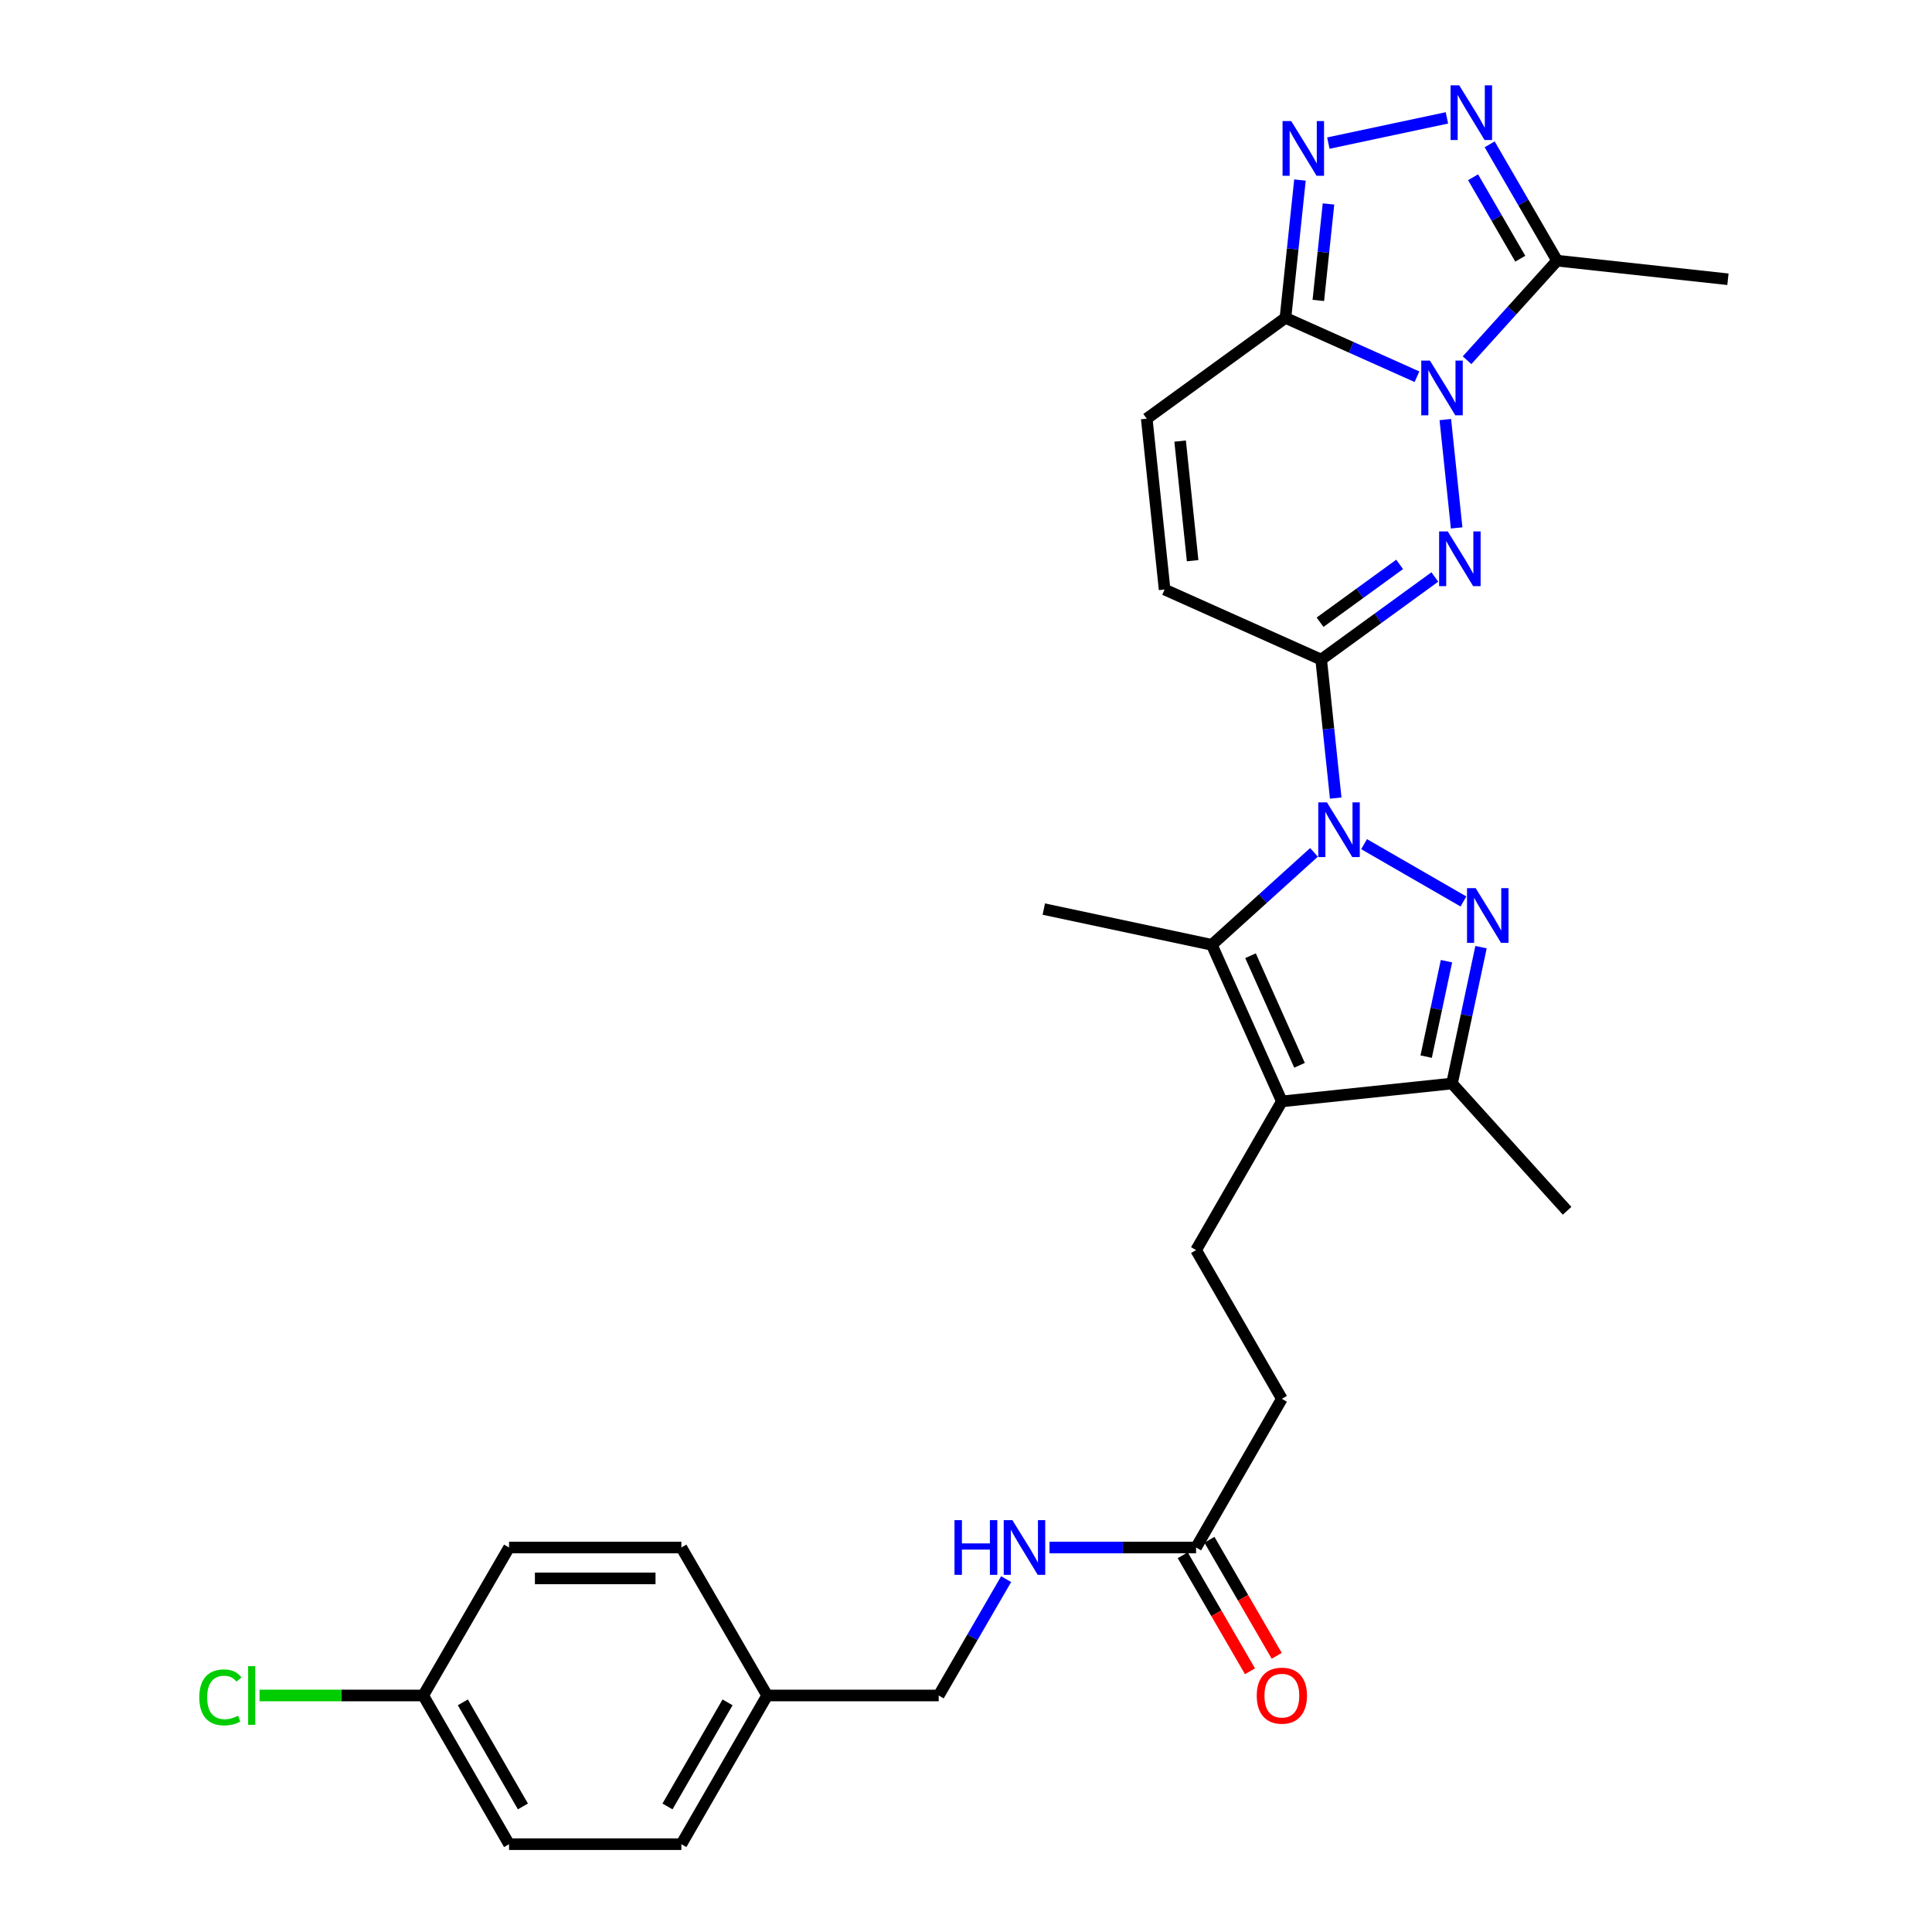 <?xml version='1.0' encoding='iso-8859-1'?>
<svg version='1.1' baseProfile='full'
              xmlns='http://www.w3.org/2000/svg'
                      xmlns:rdkit='http://www.rdkit.org/xml'
                      xmlns:xlink='http://www.w3.org/1999/xlink'
                  xml:space='preserve'
width='1000px' height='1000px' viewBox='0 0 1000 1000'>
<!-- END OF HEADER -->
<rect style='opacity:1.0;fill:#FFFFFF;stroke:none' width='1000' height='1000' x='0' y='0'> </rect>
<path class='bond-2' d='M 691.36,413.082 L 687.598,377.243' style='fill:none;fill-rule:evenodd;stroke:#0000FF;stroke-width:6px;stroke-linecap:butt;stroke-linejoin:miter;stroke-opacity:1' />
<path class='bond-2' d='M 687.598,377.243 L 683.836,341.404' style='fill:none;fill-rule:evenodd;stroke:#000000;stroke-width:6px;stroke-linecap:butt;stroke-linejoin:miter;stroke-opacity:1' />
<path class='bond-3' d='M 706.04,436.932 L 757.479,466.602' style='fill:none;fill-rule:evenodd;stroke:#0000FF;stroke-width:6px;stroke-linecap:butt;stroke-linejoin:miter;stroke-opacity:1' />
<path class='bond-4' d='M 680.118,441.185 L 653.679,465.114' style='fill:none;fill-rule:evenodd;stroke:#0000FF;stroke-width:6px;stroke-linecap:butt;stroke-linejoin:miter;stroke-opacity:1' />
<path class='bond-4' d='M 653.679,465.114 L 627.24,489.043' style='fill:none;fill-rule:evenodd;stroke:#000000;stroke-width:6px;stroke-linecap:butt;stroke-linejoin:miter;stroke-opacity:1' />
<path class='bond-0' d='M 748.093,217.171 L 753.954,273.258' style='fill:none;fill-rule:evenodd;stroke:#0000FF;stroke-width:6px;stroke-linecap:butt;stroke-linejoin:miter;stroke-opacity:1' />
<path class='bond-9' d='M 759.341,186.458 L 782.646,160.691' style='fill:none;fill-rule:evenodd;stroke:#0000FF;stroke-width:6px;stroke-linecap:butt;stroke-linejoin:miter;stroke-opacity:1' />
<path class='bond-9' d='M 782.646,160.691 L 805.951,134.923' style='fill:none;fill-rule:evenodd;stroke:#000000;stroke-width:6px;stroke-linecap:butt;stroke-linejoin:miter;stroke-opacity:1' />
<path class='bond-30' d='M 733.421,194.99 L 699.383,179.76' style='fill:none;fill-rule:evenodd;stroke:#0000FF;stroke-width:6px;stroke-linecap:butt;stroke-linejoin:miter;stroke-opacity:1' />
<path class='bond-30' d='M 699.383,179.76 L 665.344,164.531' style='fill:none;fill-rule:evenodd;stroke:#000000;stroke-width:6px;stroke-linecap:butt;stroke-linejoin:miter;stroke-opacity:1' />
<path class='bond-1' d='M 742.664,298.648 L 713.25,320.026' style='fill:none;fill-rule:evenodd;stroke:#0000FF;stroke-width:6px;stroke-linecap:butt;stroke-linejoin:miter;stroke-opacity:1' />
<path class='bond-1' d='M 713.25,320.026 L 683.836,341.404' style='fill:none;fill-rule:evenodd;stroke:#000000;stroke-width:6px;stroke-linecap:butt;stroke-linejoin:miter;stroke-opacity:1' />
<path class='bond-1' d='M 724.445,292.135 L 703.855,307.099' style='fill:none;fill-rule:evenodd;stroke:#0000FF;stroke-width:6px;stroke-linecap:butt;stroke-linejoin:miter;stroke-opacity:1' />
<path class='bond-1' d='M 703.855,307.099 L 683.265,322.064' style='fill:none;fill-rule:evenodd;stroke:#000000;stroke-width:6px;stroke-linecap:butt;stroke-linejoin:miter;stroke-opacity:1' />
<path class='bond-11' d='M 683.836,341.404 L 602.799,305.138' style='fill:none;fill-rule:evenodd;stroke:#000000;stroke-width:6px;stroke-linecap:butt;stroke-linejoin:miter;stroke-opacity:1' />
<path class='bond-10' d='M 766.58,490.245 L 759.068,525.533' style='fill:none;fill-rule:evenodd;stroke:#0000FF;stroke-width:6px;stroke-linecap:butt;stroke-linejoin:miter;stroke-opacity:1' />
<path class='bond-10' d='M 759.068,525.533 L 751.557,560.821' style='fill:none;fill-rule:evenodd;stroke:#000000;stroke-width:6px;stroke-linecap:butt;stroke-linejoin:miter;stroke-opacity:1' />
<path class='bond-10' d='M 748.696,497.504 L 743.438,522.206' style='fill:none;fill-rule:evenodd;stroke:#0000FF;stroke-width:6px;stroke-linecap:butt;stroke-linejoin:miter;stroke-opacity:1' />
<path class='bond-10' d='M 743.438,522.206 L 738.18,546.907' style='fill:none;fill-rule:evenodd;stroke:#000000;stroke-width:6px;stroke-linecap:butt;stroke-linejoin:miter;stroke-opacity:1' />
<path class='bond-5' d='M 627.24,489.043 L 663.488,570.081' style='fill:none;fill-rule:evenodd;stroke:#000000;stroke-width:6px;stroke-linecap:butt;stroke-linejoin:miter;stroke-opacity:1' />
<path class='bond-5' d='M 647.265,494.674 L 672.638,551.4' style='fill:none;fill-rule:evenodd;stroke:#000000;stroke-width:6px;stroke-linecap:butt;stroke-linejoin:miter;stroke-opacity:1' />
<path class='bond-18' d='M 627.24,489.043 L 540.272,470.542' style='fill:none;fill-rule:evenodd;stroke:#000000;stroke-width:6px;stroke-linecap:butt;stroke-linejoin:miter;stroke-opacity:1' />
<path class='bond-13' d='M 663.488,570.081 L 619.09,647.043' style='fill:none;fill-rule:evenodd;stroke:#000000;stroke-width:6px;stroke-linecap:butt;stroke-linejoin:miter;stroke-opacity:1' />
<path class='bond-29' d='M 663.488,570.081 L 751.557,560.821' style='fill:none;fill-rule:evenodd;stroke:#000000;stroke-width:6px;stroke-linecap:butt;stroke-linejoin:miter;stroke-opacity:1' />
<path class='bond-6' d='M 665.344,164.531 L 593.548,216.706' style='fill:none;fill-rule:evenodd;stroke:#000000;stroke-width:6px;stroke-linecap:butt;stroke-linejoin:miter;stroke-opacity:1' />
<path class='bond-7' d='M 665.344,164.531 L 669.102,128.861' style='fill:none;fill-rule:evenodd;stroke:#000000;stroke-width:6px;stroke-linecap:butt;stroke-linejoin:miter;stroke-opacity:1' />
<path class='bond-7' d='M 669.102,128.861 L 672.861,93.191' style='fill:none;fill-rule:evenodd;stroke:#0000FF;stroke-width:6px;stroke-linecap:butt;stroke-linejoin:miter;stroke-opacity:1' />
<path class='bond-7' d='M 682.364,155.504 L 684.995,130.535' style='fill:none;fill-rule:evenodd;stroke:#000000;stroke-width:6px;stroke-linecap:butt;stroke-linejoin:miter;stroke-opacity:1' />
<path class='bond-7' d='M 684.995,130.535 L 687.626,105.567' style='fill:none;fill-rule:evenodd;stroke:#0000FF;stroke-width:6px;stroke-linecap:butt;stroke-linejoin:miter;stroke-opacity:1' />
<path class='bond-31' d='M 687.548,74.069 L 748.922,61.012' style='fill:none;fill-rule:evenodd;stroke:#0000FF;stroke-width:6px;stroke-linecap:butt;stroke-linejoin:miter;stroke-opacity:1' />
<path class='bond-8' d='M 771.044,74.698 L 788.498,104.811' style='fill:none;fill-rule:evenodd;stroke:#0000FF;stroke-width:6px;stroke-linecap:butt;stroke-linejoin:miter;stroke-opacity:1' />
<path class='bond-8' d='M 788.498,104.811 L 805.951,134.923' style='fill:none;fill-rule:evenodd;stroke:#000000;stroke-width:6px;stroke-linecap:butt;stroke-linejoin:miter;stroke-opacity:1' />
<path class='bond-8' d='M 762.454,91.746 L 774.672,112.824' style='fill:none;fill-rule:evenodd;stroke:#0000FF;stroke-width:6px;stroke-linecap:butt;stroke-linejoin:miter;stroke-opacity:1' />
<path class='bond-8' d='M 774.672,112.824 L 786.89,133.903' style='fill:none;fill-rule:evenodd;stroke:#000000;stroke-width:6px;stroke-linecap:butt;stroke-linejoin:miter;stroke-opacity:1' />
<path class='bond-22' d='M 805.951,134.923 L 894.375,144.547' style='fill:none;fill-rule:evenodd;stroke:#000000;stroke-width:6px;stroke-linecap:butt;stroke-linejoin:miter;stroke-opacity:1' />
<path class='bond-28' d='M 751.557,560.821 L 811.127,626.695' style='fill:none;fill-rule:evenodd;stroke:#000000;stroke-width:6px;stroke-linecap:butt;stroke-linejoin:miter;stroke-opacity:1' />
<path class='bond-12' d='M 602.799,305.138 L 593.548,216.706' style='fill:none;fill-rule:evenodd;stroke:#000000;stroke-width:6px;stroke-linecap:butt;stroke-linejoin:miter;stroke-opacity:1' />
<path class='bond-12' d='M 617.305,290.211 L 610.829,228.308' style='fill:none;fill-rule:evenodd;stroke:#000000;stroke-width:6px;stroke-linecap:butt;stroke-linejoin:miter;stroke-opacity:1' />
<path class='bond-17' d='M 619.09,647.043 L 663.488,724.023' style='fill:none;fill-rule:evenodd;stroke:#000000;stroke-width:6px;stroke-linecap:butt;stroke-linejoin:miter;stroke-opacity:1' />
<path class='bond-14' d='M 619.09,800.985 L 663.488,724.023' style='fill:none;fill-rule:evenodd;stroke:#000000;stroke-width:6px;stroke-linecap:butt;stroke-linejoin:miter;stroke-opacity:1' />
<path class='bond-15' d='M 619.09,800.985 L 581.159,800.985' style='fill:none;fill-rule:evenodd;stroke:#000000;stroke-width:6px;stroke-linecap:butt;stroke-linejoin:miter;stroke-opacity:1' />
<path class='bond-15' d='M 581.159,800.985 L 543.228,800.985' style='fill:none;fill-rule:evenodd;stroke:#0000FF;stroke-width:6px;stroke-linecap:butt;stroke-linejoin:miter;stroke-opacity:1' />
<path class='bond-16' d='M 612.177,804.992 L 629.585,835.024' style='fill:none;fill-rule:evenodd;stroke:#000000;stroke-width:6px;stroke-linecap:butt;stroke-linejoin:miter;stroke-opacity:1' />
<path class='bond-16' d='M 629.585,835.024 L 646.992,865.057' style='fill:none;fill-rule:evenodd;stroke:#FF0000;stroke-width:6px;stroke-linecap:butt;stroke-linejoin:miter;stroke-opacity:1' />
<path class='bond-16' d='M 626.003,796.978 L 643.41,827.011' style='fill:none;fill-rule:evenodd;stroke:#000000;stroke-width:6px;stroke-linecap:butt;stroke-linejoin:miter;stroke-opacity:1' />
<path class='bond-16' d='M 643.41,827.011 L 660.818,857.043' style='fill:none;fill-rule:evenodd;stroke:#FF0000;stroke-width:6px;stroke-linecap:butt;stroke-linejoin:miter;stroke-opacity:1' />
<path class='bond-19' d='M 520.777,817.358 L 503.323,847.471' style='fill:none;fill-rule:evenodd;stroke:#0000FF;stroke-width:6px;stroke-linecap:butt;stroke-linejoin:miter;stroke-opacity:1' />
<path class='bond-19' d='M 503.323,847.471 L 485.869,877.583' style='fill:none;fill-rule:evenodd;stroke:#000000;stroke-width:6px;stroke-linecap:butt;stroke-linejoin:miter;stroke-opacity:1' />
<path class='bond-21' d='M 485.869,877.583 L 397.081,877.583' style='fill:none;fill-rule:evenodd;stroke:#000000;stroke-width:6px;stroke-linecap:butt;stroke-linejoin:miter;stroke-opacity:1' />
<path class='bond-20' d='M 219.062,877.583 L 263.487,954.545' style='fill:none;fill-rule:evenodd;stroke:#000000;stroke-width:6px;stroke-linecap:butt;stroke-linejoin:miter;stroke-opacity:1' />
<path class='bond-20' d='M 239.566,881.139 L 270.663,935.012' style='fill:none;fill-rule:evenodd;stroke:#000000;stroke-width:6px;stroke-linecap:butt;stroke-linejoin:miter;stroke-opacity:1' />
<path class='bond-23' d='M 219.062,877.583 L 176.698,877.583' style='fill:none;fill-rule:evenodd;stroke:#000000;stroke-width:6px;stroke-linecap:butt;stroke-linejoin:miter;stroke-opacity:1' />
<path class='bond-23' d='M 176.698,877.583 L 134.334,877.583' style='fill:none;fill-rule:evenodd;stroke:#00CC00;stroke-width:6px;stroke-linecap:butt;stroke-linejoin:miter;stroke-opacity:1' />
<path class='bond-32' d='M 219.062,877.583 L 263.487,800.985' style='fill:none;fill-rule:evenodd;stroke:#000000;stroke-width:6px;stroke-linecap:butt;stroke-linejoin:miter;stroke-opacity:1' />
<path class='bond-26' d='M 397.081,877.583 L 352.674,800.985' style='fill:none;fill-rule:evenodd;stroke:#000000;stroke-width:6px;stroke-linecap:butt;stroke-linejoin:miter;stroke-opacity:1' />
<path class='bond-27' d='M 397.081,877.583 L 352.674,954.545' style='fill:none;fill-rule:evenodd;stroke:#000000;stroke-width:6px;stroke-linecap:butt;stroke-linejoin:miter;stroke-opacity:1' />
<path class='bond-27' d='M 376.579,881.141 L 345.494,935.015' style='fill:none;fill-rule:evenodd;stroke:#000000;stroke-width:6px;stroke-linecap:butt;stroke-linejoin:miter;stroke-opacity:1' />
<path class='bond-24' d='M 263.487,800.985 L 352.674,800.985' style='fill:none;fill-rule:evenodd;stroke:#000000;stroke-width:6px;stroke-linecap:butt;stroke-linejoin:miter;stroke-opacity:1' />
<path class='bond-24' d='M 276.865,816.965 L 339.296,816.965' style='fill:none;fill-rule:evenodd;stroke:#000000;stroke-width:6px;stroke-linecap:butt;stroke-linejoin:miter;stroke-opacity:1' />
<path class='bond-25' d='M 263.487,954.545 L 352.674,954.545' style='fill:none;fill-rule:evenodd;stroke:#000000;stroke-width:6px;stroke-linecap:butt;stroke-linejoin:miter;stroke-opacity:1' />
<path  class='atom-0' d='M 686.818 415.295
L 696.098 430.295
Q 697.018 431.775, 698.498 434.455
Q 699.978 437.135, 700.058 437.295
L 700.058 415.295
L 703.818 415.295
L 703.818 443.615
L 699.938 443.615
L 689.978 427.215
Q 688.818 425.295, 687.578 423.095
Q 686.378 420.895, 686.018 420.215
L 686.018 443.615
L 682.338 443.615
L 682.338 415.295
L 686.818 415.295
' fill='#0000FF'/>
<path  class='atom-1' d='M 740.121 186.628
L 749.401 201.628
Q 750.321 203.108, 751.801 205.788
Q 753.281 208.468, 753.361 208.628
L 753.361 186.628
L 757.121 186.628
L 757.121 214.948
L 753.241 214.948
L 743.281 198.548
Q 742.121 196.628, 740.881 194.428
Q 739.681 192.228, 739.321 191.548
L 739.321 214.948
L 735.641 214.948
L 735.641 186.628
L 740.121 186.628
' fill='#0000FF'/>
<path  class='atom-2' d='M 749.363 275.069
L 758.643 290.069
Q 759.563 291.549, 761.043 294.229
Q 762.523 296.909, 762.603 297.069
L 762.603 275.069
L 766.363 275.069
L 766.363 303.389
L 762.483 303.389
L 752.523 286.989
Q 751.363 285.069, 750.123 282.869
Q 748.923 280.669, 748.563 279.989
L 748.563 303.389
L 744.883 303.389
L 744.883 275.069
L 749.363 275.069
' fill='#0000FF'/>
<path  class='atom-4' d='M 763.807 459.702
L 773.087 474.702
Q 774.007 476.182, 775.487 478.862
Q 776.967 481.542, 777.047 481.702
L 777.047 459.702
L 780.807 459.702
L 780.807 488.022
L 776.927 488.022
L 766.967 471.622
Q 765.807 469.702, 764.567 467.502
Q 763.367 465.302, 763.007 464.622
L 763.007 488.022
L 759.327 488.022
L 759.327 459.702
L 763.807 459.702
' fill='#0000FF'/>
<path  class='atom-8' d='M 668.326 62.666
L 677.606 77.666
Q 678.526 79.146, 680.006 81.826
Q 681.486 84.506, 681.566 84.666
L 681.566 62.666
L 685.326 62.666
L 685.326 90.986
L 681.446 90.986
L 671.486 74.586
Q 670.326 72.666, 669.086 70.466
Q 667.886 68.266, 667.526 67.586
L 667.526 90.986
L 663.846 90.986
L 663.846 62.666
L 668.326 62.666
' fill='#0000FF'/>
<path  class='atom-9' d='M 755.293 44.165
L 764.573 59.165
Q 765.493 60.645, 766.973 63.325
Q 768.453 66.005, 768.533 66.165
L 768.533 44.165
L 772.293 44.165
L 772.293 72.485
L 768.413 72.485
L 758.453 56.085
Q 757.293 54.165, 756.053 51.965
Q 754.853 49.765, 754.493 49.085
L 754.493 72.485
L 750.813 72.485
L 750.813 44.165
L 755.293 44.165
' fill='#0000FF'/>
<path  class='atom-16' d='M 494.047 786.825
L 497.887 786.825
L 497.887 798.865
L 512.367 798.865
L 512.367 786.825
L 516.207 786.825
L 516.207 815.145
L 512.367 815.145
L 512.367 802.065
L 497.887 802.065
L 497.887 815.145
L 494.047 815.145
L 494.047 786.825
' fill='#0000FF'/>
<path  class='atom-16' d='M 524.007 786.825
L 533.287 801.825
Q 534.207 803.305, 535.687 805.985
Q 537.167 808.665, 537.247 808.825
L 537.247 786.825
L 541.007 786.825
L 541.007 815.145
L 537.127 815.145
L 527.167 798.745
Q 526.007 796.825, 524.767 794.625
Q 523.567 792.425, 523.207 791.745
L 523.207 815.145
L 519.527 815.145
L 519.527 786.825
L 524.007 786.825
' fill='#0000FF'/>
<path  class='atom-17' d='M 650.488 877.663
Q 650.488 870.863, 653.848 867.063
Q 657.208 863.263, 663.488 863.263
Q 669.768 863.263, 673.128 867.063
Q 676.488 870.863, 676.488 877.663
Q 676.488 884.543, 673.088 888.463
Q 669.688 892.343, 663.488 892.343
Q 657.248 892.343, 653.848 888.463
Q 650.488 884.583, 650.488 877.663
M 663.488 889.143
Q 667.808 889.143, 670.128 886.263
Q 672.488 883.343, 672.488 877.663
Q 672.488 872.103, 670.128 869.303
Q 667.808 866.463, 663.488 866.463
Q 659.168 866.463, 656.808 869.263
Q 654.488 872.063, 654.488 877.663
Q 654.488 883.383, 656.808 886.263
Q 659.168 889.143, 663.488 889.143
' fill='#FF0000'/>
<path  class='atom-24' d='M 103.155 878.563
Q 103.155 871.523, 106.435 867.843
Q 109.755 864.123, 116.035 864.123
Q 121.875 864.123, 124.995 868.243
L 122.355 870.403
Q 120.075 867.403, 116.035 867.403
Q 111.755 867.403, 109.475 870.283
Q 107.235 873.123, 107.235 878.563
Q 107.235 884.163, 109.555 887.043
Q 111.915 889.923, 116.475 889.923
Q 119.595 889.923, 123.235 888.043
L 124.355 891.043
Q 122.875 892.003, 120.635 892.563
Q 118.395 893.123, 115.915 893.123
Q 109.755 893.123, 106.435 889.363
Q 103.155 885.603, 103.155 878.563
' fill='#00CC00'/>
<path  class='atom-24' d='M 128.435 862.403
L 132.115 862.403
L 132.115 892.763
L 128.435 892.763
L 128.435 862.403
' fill='#00CC00'/>
</svg>
